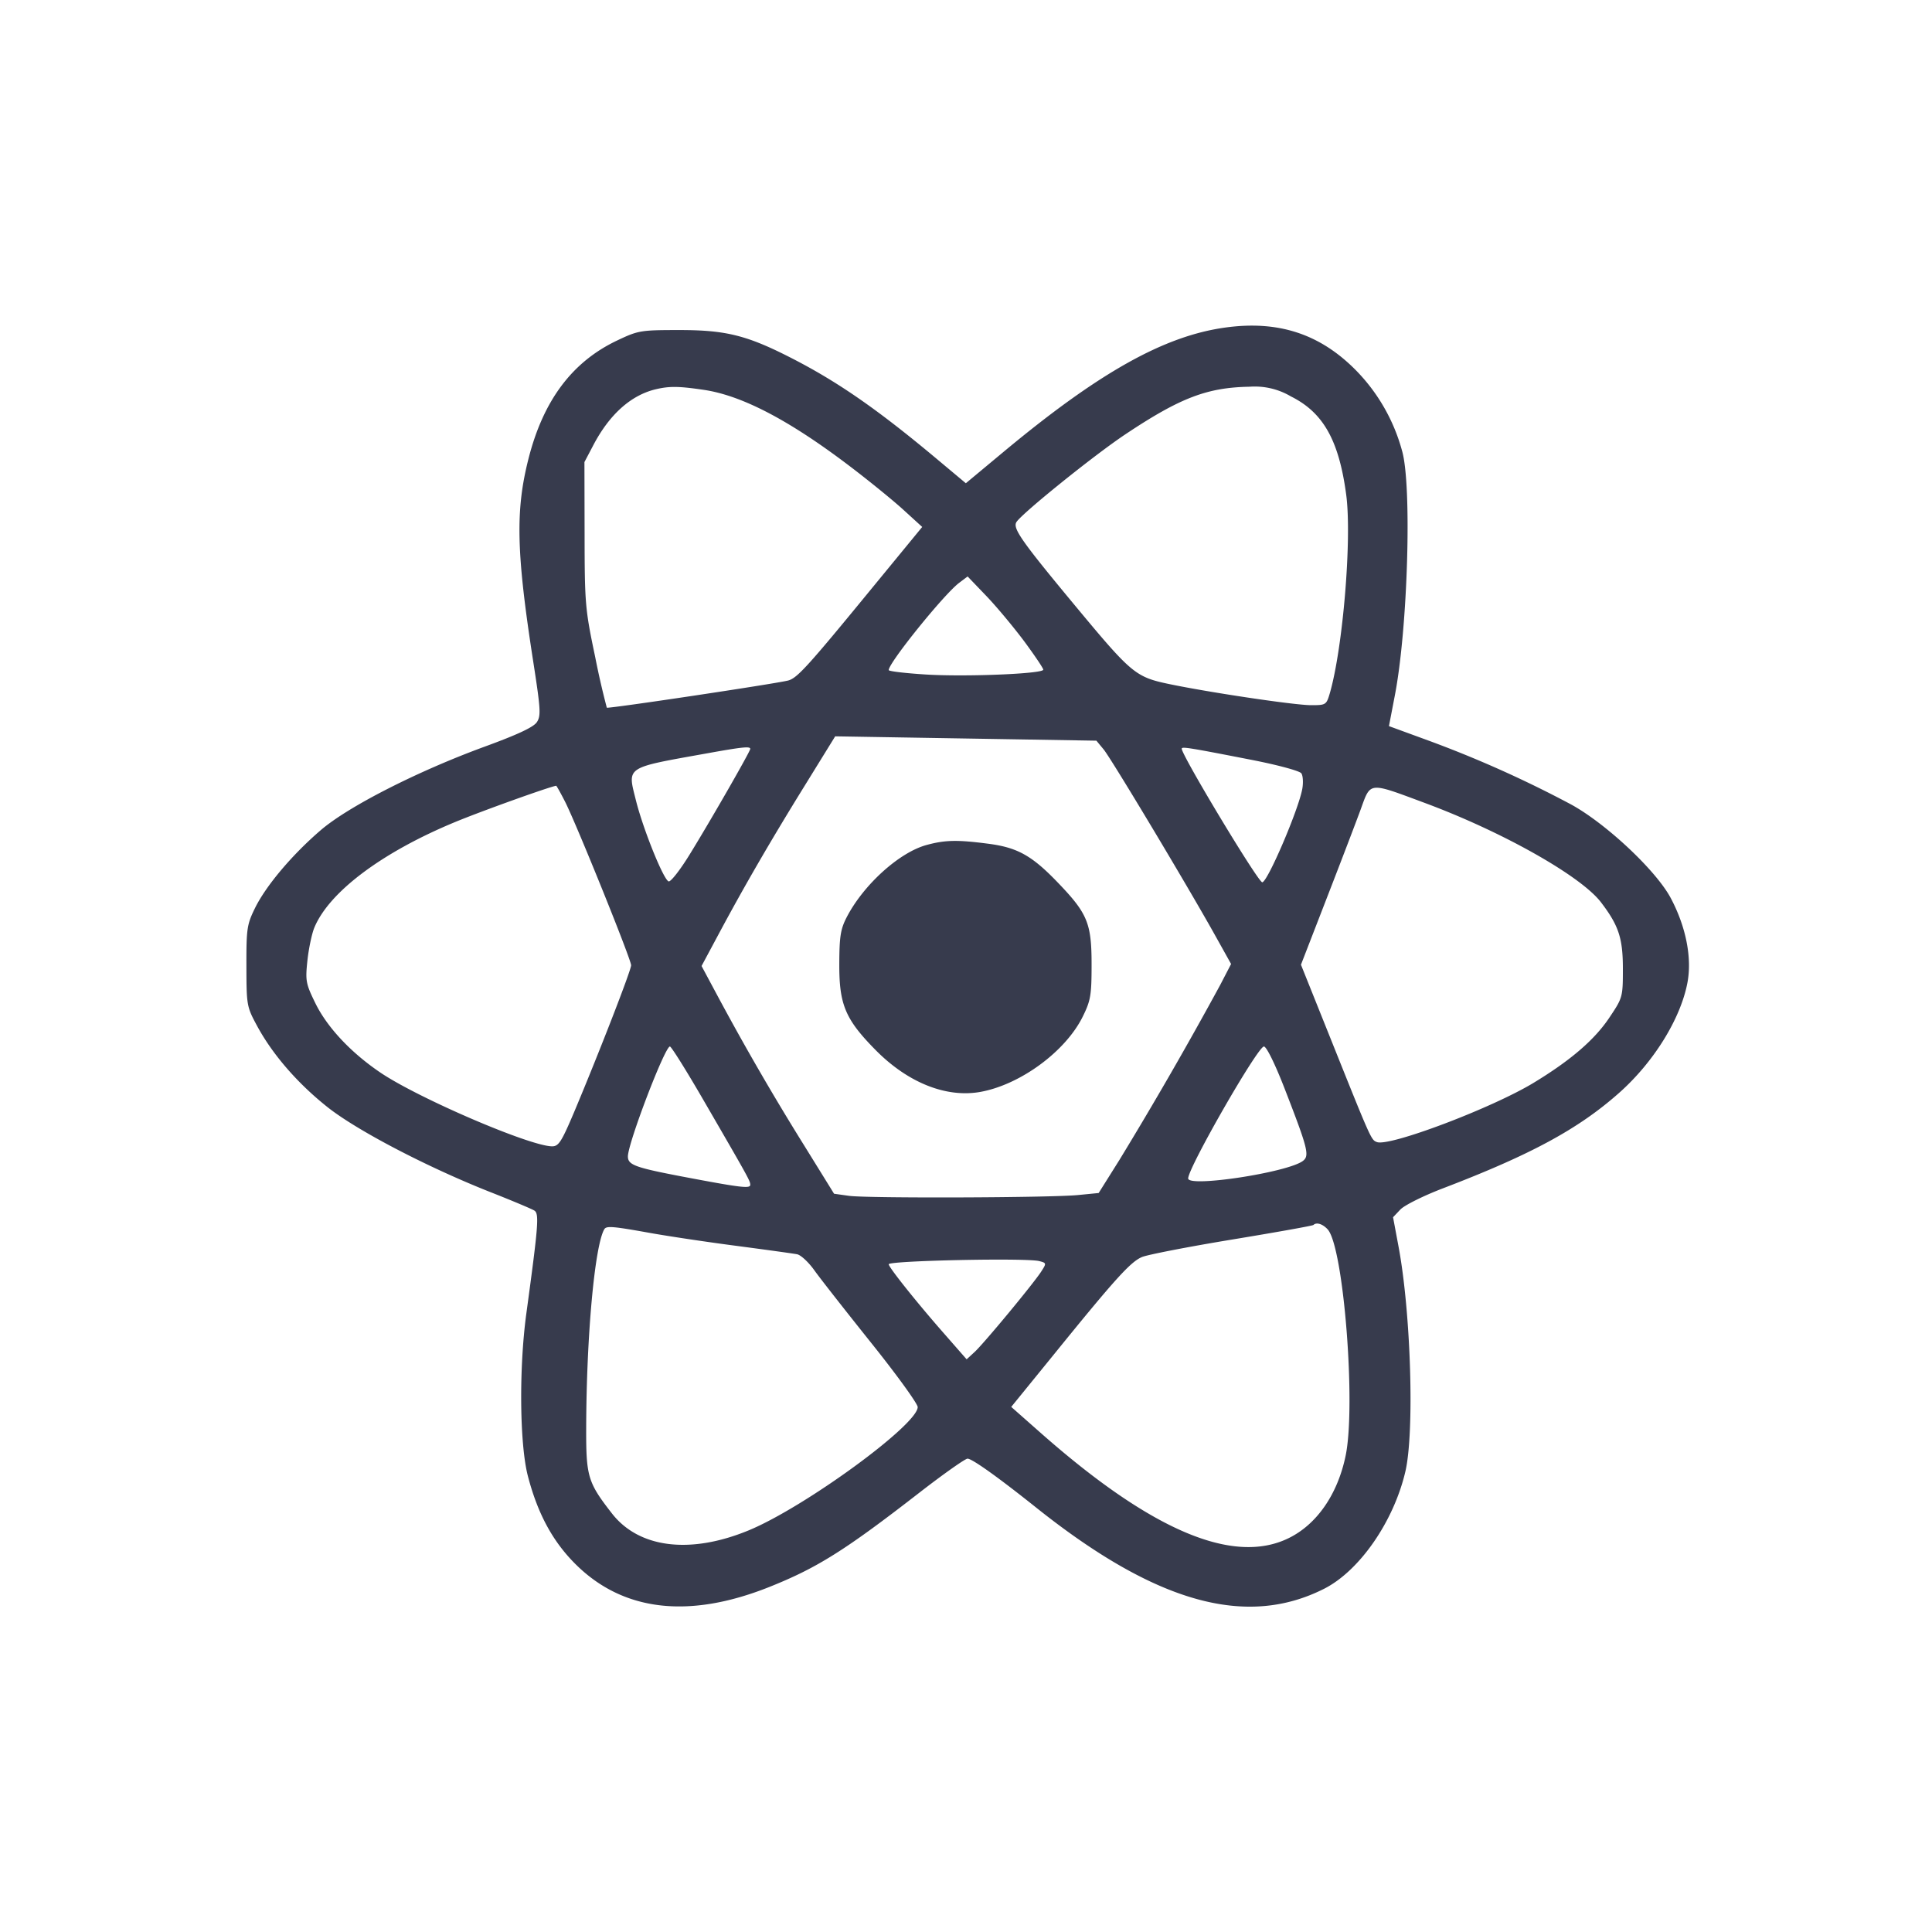 <svg xmlns="http://www.w3.org/2000/svg" width="24" height="24" fill="none" viewBox="0 0 24 24"><path fill="#373B4D" fill-rule="evenodd" d="M15.22 4.069c-.76.105-1.568.558-2.751 1.542l-.471.392-.349-.292c-.734-.615-1.226-.958-1.798-1.253-.565-.291-.827-.358-1.411-.358-.48 0-.511.005-.772.129-.56.265-.92.745-1.104 1.474-.163.643-.15 1.167.062 2.528.09.581.095.661.043.74-.041.062-.24.155-.648.304-.833.305-1.694.743-2.037 1.038-.355.305-.679.689-.816.967-.1.204-.108.256-.107.72.001.487.004.506.131.741.189.351.496.708.865 1.003.362.292 1.251.756 2.043 1.068.264.104.506.206.538.226.061.039.051.175-.1 1.282-.092.68-.083 1.618.019 2.014.121.465.305.808.586 1.09.589.591 1.405.69 2.406.293.6-.239.945-.455 1.875-1.177.298-.231.566-.42.595-.42.057 0 .378.229.858.612 1.48 1.179 2.602 1.495 3.572 1.004.44-.223.864-.835 1.009-1.456.114-.486.069-1.969-.084-2.79l-.069-.369.09-.095c.049-.053.29-.173.537-.267 1.089-.417 1.674-.734 2.178-1.18.429-.379.764-.917.851-1.367.06-.309-.016-.699-.207-1.057-.181-.34-.799-.921-1.236-1.161a14.137 14.137 0 0 0-1.761-.79l-.503-.184.073-.38c.162-.836.214-2.621.089-3.043a2.281 2.281 0 0 0-.575-1c-.447-.451-.963-.619-1.621-.528m-6.483.773c.472.068 1.056.371 1.803.937.242.183.547.431.678.55l.238.217-.638.777c-.786.959-.917 1.103-1.029 1.131-.176.043-2.236.352-2.251.337a10.148 10.148 0 0 1-.145-.633c-.124-.589-.13-.66-.131-1.518l-.002-.9.111-.211c.2-.38.464-.617.769-.692.172-.041.284-.041.597.005m7.3.083c.402.2.596.547.686 1.221.072.54-.04 1.898-.203 2.464-.043.146-.049.15-.232.15-.21 0-1.297-.163-1.786-.267-.39-.083-.455-.137-1.1-.913-.711-.855-.824-1.015-.776-1.094.066-.107.964-.831 1.354-1.091.681-.454 1.016-.582 1.544-.591a.88.88 0 0 1 .513.121m-3.312 3.044c.129.175.235.332.235.35 0 .051-.962.091-1.459.06-.254-.016-.461-.04-.461-.055 0-.091.685-.94.874-1.083l.106-.08.235.245c.129.135.34.389.47.563m.985 1.341c.096.117 1.021 1.66 1.372 2.287l.211.378-.136.262a50.403 50.403 0 0 1-1.251 2.172l-.258.411-.254.025c-.34.034-2.614.042-2.848.01l-.185-.026-.374-.604a33.062 33.062 0 0 1-1.063-1.835L8.715 12l.209-.39c.322-.602.653-1.172 1.07-1.846l.381-.617 1.623.027 1.622.027zm-4.39-.007c0 .031-.486.879-.751 1.309-.119.194-.237.345-.263.337-.064-.021-.318-.651-.407-1.009-.105-.421-.14-.398.875-.58.449-.081.546-.091.546-.057m6.236.138c.321.063.591.136.61.166.02.029.025.115.012.19-.045.257-.433 1.163-.498 1.163-.051 0-1-1.576-1-1.659 0-.028.078-.016.876.14M7.02 9.96c.142.28.82 1.959.82 2.031 0 .062-.399 1.089-.706 1.819-.158.373-.194.43-.275.43-.273 0-1.666-.599-2.135-.917-.366-.248-.658-.56-.805-.858-.12-.245-.127-.28-.1-.534.016-.149.055-.333.086-.408.185-.445.844-.938 1.755-1.314.332-.137 1.166-.436 1.249-.448.005 0 .055.089.111.199m10.673.012c.965.357 1.947.91 2.196 1.238.219.287.271.445.271.824 0 .351-.003.361-.165.603-.185.279-.485.536-.947.816-.522.315-1.789.794-1.944.734-.071-.027-.07-.024-.567-1.265l-.376-.938.334-.862c.184-.474.366-.952.406-1.062.128-.352.091-.348.792-.088m-6.18.524c-.34.091-.786.494-.995.898-.076.147-.091.239-.092.58-.002.509.075.69.458 1.077.401.403.876.59 1.3.512.497-.092 1.057-.506 1.268-.938.097-.197.108-.265.108-.644 0-.511-.05-.633-.416-1.014-.324-.338-.504-.439-.868-.486-.383-.05-.534-.047-.763.015M8.741 13.67c.56.966.579 1 .579 1.048 0 .05-.116.036-.858-.105-.574-.11-.662-.143-.662-.247 0-.165.459-1.366.522-1.366.017 0 .206.302.419.67m7.212-.16c.297.765.318.848.23.913-.196.143-1.423.33-1.423.216 0-.134.864-1.639.941-1.639.031 0 .135.21.252.51m.54 1.762c.198.219.354 2.191.222 2.816-.1.477-.357.848-.706 1.019-.69.339-1.709-.094-3.088-1.313l-.359-.317.527-.648c.765-.944.956-1.155 1.098-1.214.07-.029.573-.127 1.119-.217s1-.171 1.01-.181c.038-.037.115-.013.177.055m-8.413.045c.231.041.717.114 1.08.161.363.048.697.094.742.103.046.009.141.097.212.196.07.099.389.505.707.903.319.398.579.758.579.799 0 .22-1.405 1.245-2.1 1.532-.725.299-1.361.221-1.697-.209-.301-.386-.323-.459-.321-1.066.003-1.143.106-2.262.225-2.466.026-.044.106-.037.573.047m4.831.349c.089.023.09.027.024.129-.098.152-.708.888-.826.998l-.101.093-.309-.353c-.322-.368-.659-.791-.659-.828 0-.045 1.717-.081 1.871-.039"/></svg>
